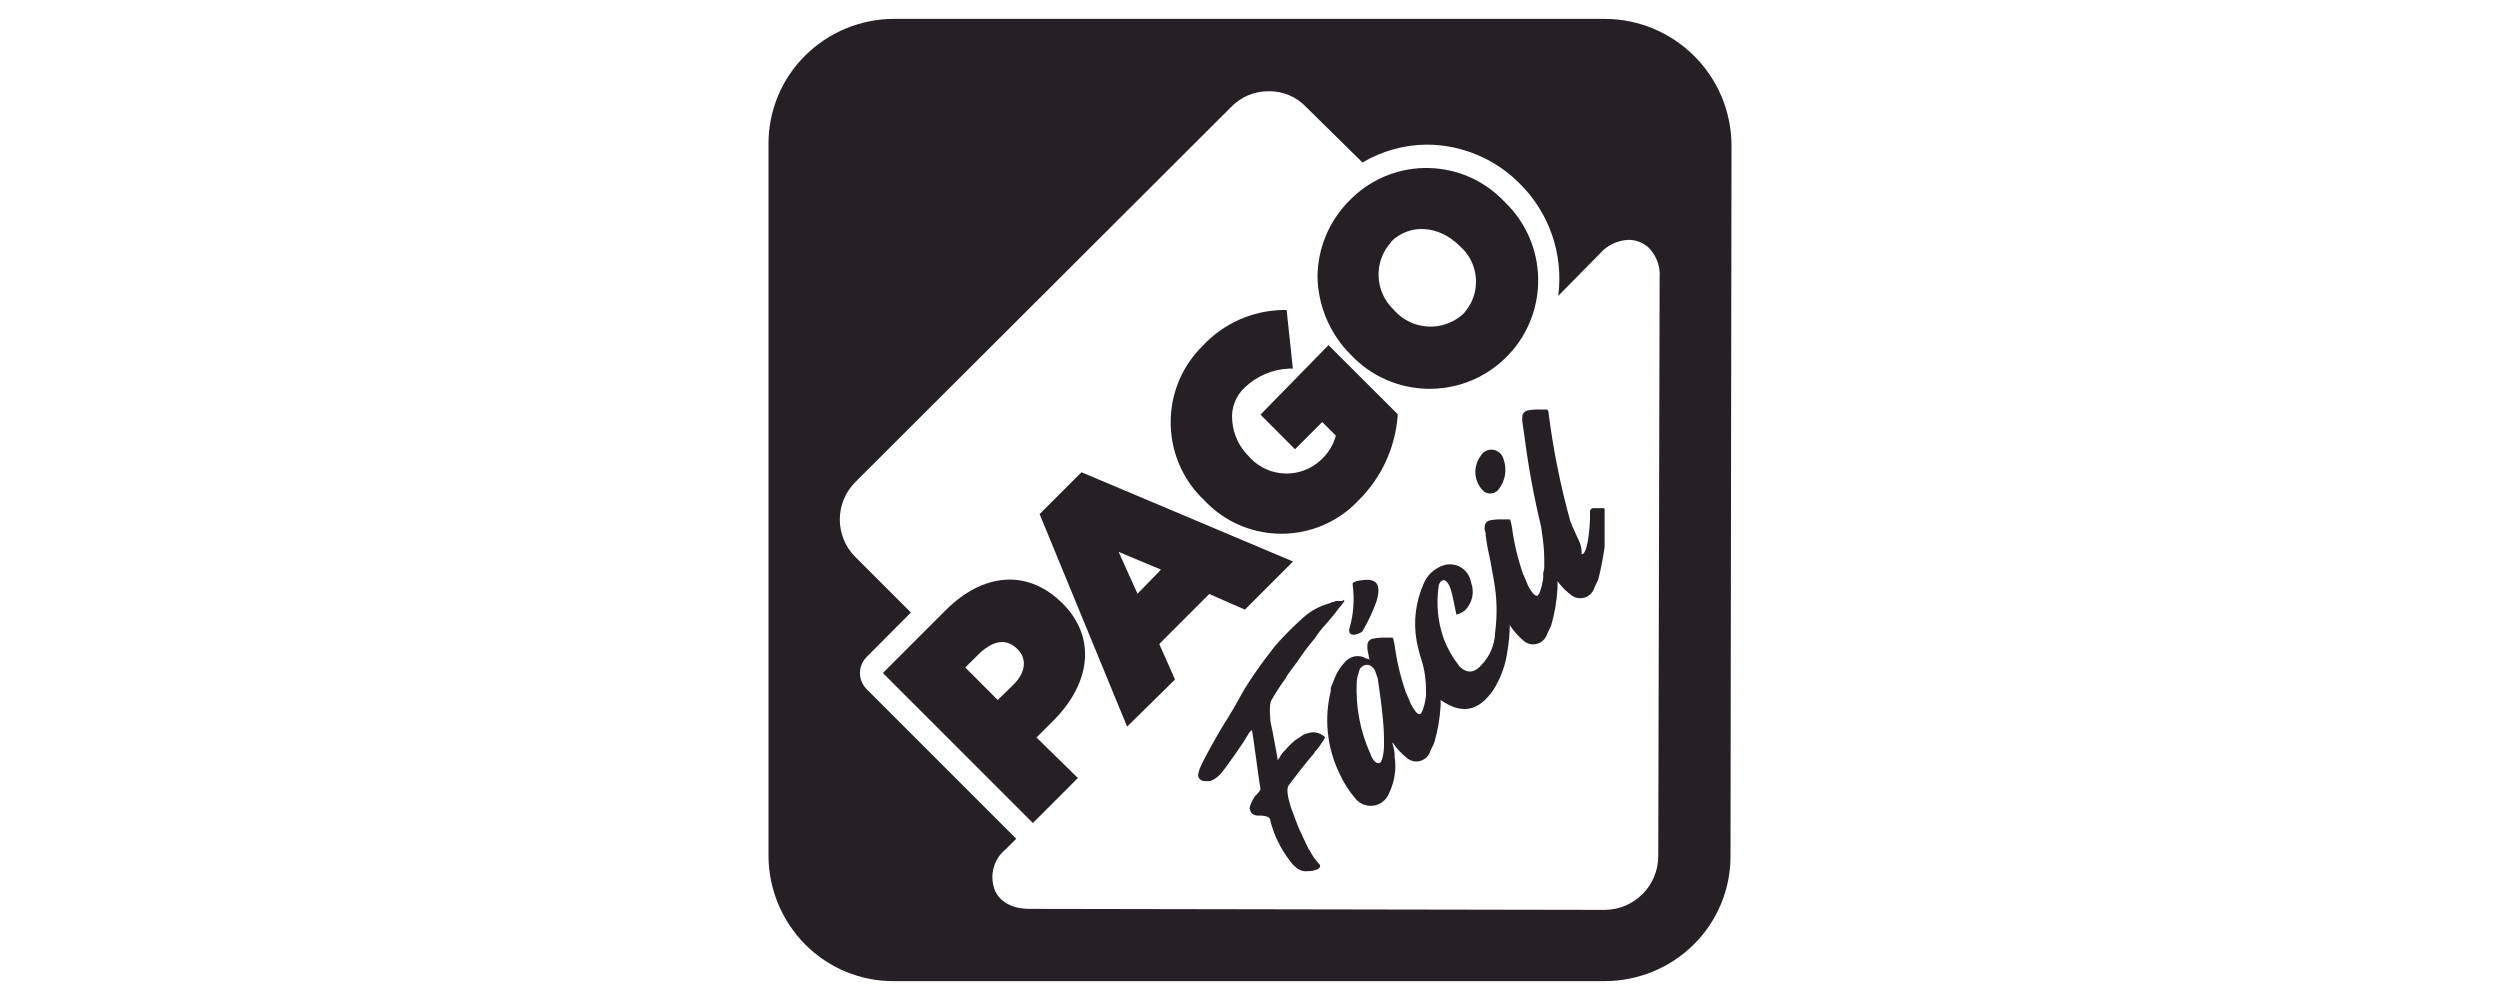 <?xml version="1.0" encoding="UTF-8"?>
<!-- Generator: Adobe Illustrator 25.2.3, SVG Export Plug-In . SVG Version: 6.00 Build 0)  -->
<svg xmlns="http://www.w3.org/2000/svg" xmlns:xlink="http://www.w3.org/1999/xlink" version="1.1" id="Capa_1" x="0px" y="0px" viewBox="0 0 200 80" style="enable-background:new 0 0 200 80;" xml:space="preserve">
<style type="text/css">
	.st0{fill:#271F26;}
</style>
<path class="st0" d="M138.52,11.65c-0.01-5.59-4.54-10.12-10.13-10.14H71.53c-2.67,0-5.23,1.06-7.12,2.94  c-1.9,1.88-2.95,4.44-2.93,7.11v56.88c0,2.66,1.06,5.22,2.93,7.11c1.88,1.9,4.45,2.96,7.12,2.94h56.86  c2.67-0.01,5.23-1.06,7.12-2.94c1.89-1.88,2.95-4.44,2.93-7.11L138.52,11.65z M132.66,68.52c-0.02,2.35-1.92,4.25-4.27,4.27  l-46-0.08c-2,0-2.68-1.09-2.84-1.59c-0.4-1.15-0.03-2.43,0.92-3.19l0.83-0.83l-12-12c-0.67-0.7-0.67-1.81,0-2.51L72.87,49  l-4.44-4.44c-1.66-1.65-1.66-4.34,0-6c0,0,0,0,0,0l30.06-30c0.78-0.81,1.87-1.27,3-1.26c1.13-0.02,2.22,0.43,3,1.26L109,13  c1.55-0.92,3.31-1.41,5.11-1.43c2.8,0,5.48,1.12,7.45,3.1c2.39,2.35,3.53,5.68,3.1,9l3.34-3.39c0.57-0.66,1.39-1.05,2.26-1.09  c0.63-0.01,1.23,0.23,1.68,0.67c0.59,0.63,0.9,1.48,0.83,2.34L132.66,68.52z"></path>
<path class="st0" d="M75.63,48.84l-5,5l12,12l3.6-3.6L82.92,59l1.34-1.34c3.09-3.1,3.43-6.78,0.67-9.46S78.65,45.82,75.63,48.84z   M81.41,51.94c0.75,0.75,0.67,1.84-0.34,2.84L79.82,56l-2.6-2.6l1.26-1.25C79.23,51.52,80.32,50.85,81.41,51.94z"></path>
<path class="st0" d="M86.52,37.78l-3.35,3.35l7,17L94,54.36l-1.26-2.84l4-4l2.85,1.25l3.85-3.85L86.52,37.78z M92.88,45.57L91,47.5  l-1.51-3.35L92.88,45.57z"></path>
<path class="st0" d="M100.84,33.17l2.76,2.77l2.18-2.18l1.09,1.09c-0.2,0.74-0.61,1.41-1.18,1.93c-1.6,1.52-4.13,1.46-5.66-0.13  c-0.04-0.04-0.08-0.08-0.11-0.13c-0.78-0.75-1.25-1.76-1.34-2.84c-0.11-1,0.26-2,1-2.68c0.95-0.91,2.2-1.45,3.52-1.51h0.33  l-0.5-4.69h-0.33c-2.42,0.05-4.72,1.08-6.37,2.85c-3.39,3.32-3.44,8.76-0.12,12.15c0.07,0.07,0.14,0.14,0.21,0.2  c3.18,3.42,8.53,3.62,11.96,0.43c0.15-0.14,0.29-0.28,0.43-0.43c1.8-1.79,2.9-4.17,3.1-6.7v-0.17l-5.53-5.52L100.84,33.17z"></path>
<path class="st0" d="M108,16c-1.66,1.63-2.6,3.87-2.6,6.2c0.06,2.33,1.02,4.55,2.68,6.2c3.3,3.48,8.79,3.62,12.27,0.32  c3.48-3.3,3.62-8.79,0.32-12.27c-0.12-0.12-0.24-0.24-0.36-0.36c-3.27-3.42-8.69-3.55-12.12-0.28C108.13,15.87,108.06,15.94,108,16z   M111.27,19.35c1.5-1.5,3.85-1.34,5.52,0.34c1.57,1.37,1.73,3.75,0.36,5.32c-0.04,0.04-0.07,0.08-0.11,0.12  c-1.59,1.43-4.05,1.31-5.48-0.28c-0.01-0.02-0.03-0.03-0.04-0.05c-1.56-1.45-1.66-3.89-0.21-5.45H111.27z"></path>
<path class="st0" d="M108.46,50.76c0.25-0.08,0.5-0.16,0.58-0.33c0.43-0.75,0.8-1.54,1.09-2.35c0.42-1.5-0.08-1.92-1.59-1.59  c-0.33,0.09-0.33,0.17-0.33,0.25c0.16,1.18,0.08,2.38-0.25,3.52C107.87,50.6,108,50.85,108.46,50.76z"></path>
<path class="st0" d="M119.85,39.2c0.58-0.7,0.74-1.66,0.42-2.51c-0.16-0.53-0.71-0.83-1.24-0.68c-0.26,0.08-0.48,0.26-0.61,0.51  c-0.58,0.82-0.51,1.94,0.17,2.68c0.31,0.35,0.84,0.38,1.19,0.07C119.8,39.25,119.83,39.23,119.85,39.2z"></path>
<path class="st0" d="M126.3,43.22c-0.17-0.33-0.26-0.58-0.42-0.92c-0.01-0.06-0.04-0.12-0.09-0.16c-0.03-0.15-0.08-0.29-0.16-0.42  c-0.8-2.89-1.39-5.83-1.76-8.8c-0.01-0.06-0.04-0.12-0.09-0.16h-0.58c-0.34-0.01-0.67,0.01-1,0.08c-0.24,0.05-0.41,0.26-0.42,0.5  v0.34l0.17,1.17c0.31,2.45,0.76,4.89,1.34,7.29l0.08,0.58c0.1,0.64,0.16,1.28,0.17,1.93v0.58c0.01,0.2-0.02,0.4-0.08,0.59v0.34  c0,0.25-0.25,1.5-0.5,1.5s-0.42-0.33-0.59-0.58s-0.25-0.59-0.42-0.92c-0.01-0.06-0.03-0.12-0.08-0.17  c-0.44-1.25-0.75-2.54-0.92-3.85l-0.09-0.42c-0.01-0.06-0.03-0.12-0.08-0.17h-0.59c-0.34-0.01-0.67,0.01-1,0.08  c-0.24,0.05-0.41,0.26-0.42,0.51v0.25l0.08,0.25v0.17c0.08,0.62,0.19,1.23,0.34,1.84l0.33,1.84c0.24,1.36,0.27,2.74,0.09,4.11  c-0.03,0.97-0.41,1.89-1.09,2.59c-0.51,0.59-1,0.67-1.51,0.34c-0.08-0.09-0.25-0.17-0.34-0.34c-0.49-0.63-0.89-1.34-1.17-2.09  c-0.47-1.32-0.61-2.73-0.42-4.11c0-0.25,0.17-0.58,0.42-0.58s0.51,0.5,0.59,0.84c0.17,0.58,0.25,1.17,0.42,1.92  c0.24-0.06,0.47-0.17,0.67-0.33c0.61-0.58,0.8-1.47,0.5-2.26c-0.16-0.94-1.04-1.57-1.98-1.41c-0.22,0.04-0.43,0.12-0.62,0.23  c-0.53,0.27-0.94,0.71-1.17,1.26c-0.65,1.44-0.86,3.05-0.58,4.61c0.1,0.54,0.24,1.07,0.41,1.59c0.24,0.79,0.35,1.61,0.34,2.43v0.33  c0,0.25-0.25,1.51-0.5,1.51s-0.42-0.34-0.59-0.59s-0.25-0.58-0.42-0.92c-0.01-0.06-0.04-0.12-0.08-0.17  c-0.44-1.25-0.75-2.54-0.92-3.85l-0.09-0.42c-0.01-0.06-0.04-0.12-0.08-0.17h-0.59c-0.34-0.01-0.67,0.02-1,0.09  c-0.24,0.05-0.41,0.26-0.42,0.5v0.34l0.17,0.83c-0.07-0.06-0.16-0.09-0.25-0.08c-0.58-0.37-1.35-0.22-1.76,0.33  c-0.42,0.46-0.73,1.01-0.92,1.6c-0.09,0.16-0.09,0.25-0.17,0.41v0.26c-0.54,2.19-0.3,4.5,0.67,6.53c0.32,0.72,0.74,1.4,1.25,2  c0.52,0.7,1.5,0.86,2.21,0.34c0.26-0.19,0.46-0.46,0.56-0.76c0.42-0.89,0.57-1.88,0.42-2.85c0.01-0.25-0.02-0.51-0.09-0.75  l-0.08-0.34v-0.08c0.34,0.52,0.77,0.97,1.26,1.34c0.53,0.36,1.25,0.22,1.61-0.31c0.06-0.09,0.11-0.18,0.14-0.28  c0.09-0.25,0.26-0.5,0.34-0.75c0.28-0.95,0.44-1.94,0.5-2.93V56c1.68,1.17,3,0.92,4.19-0.76c0.63-0.98,1.03-2.1,1.17-3.26  c0.1-0.61,0.16-1.23,0.17-1.85V50c0.33,0.52,0.74,0.97,1.22,1.35c0.54,0.36,1.26,0.22,1.62-0.32c0.06-0.08,0.1-0.18,0.14-0.27  c0.09-0.25,0.25-0.5,0.34-0.75c0.28-0.95,0.44-1.94,0.5-2.93v-0.59c0.32,0.45,0.72,0.85,1.17,1.17c0.53,0.36,1.26,0.22,1.62-0.31  c0.06-0.08,0.1-0.17,0.14-0.27c0.09-0.25,0.25-0.5,0.34-0.76c0.22-0.85,0.38-1.72,0.5-2.59v-3c0-0.04-0.04-0.08-0.08-0.08l0,0h-0.84  c-0.13,0.01-0.24,0.12-0.25,0.25v0.59c0,0.08-0.09,2.59-0.59,2.84h-0.08C126.55,43.95,126.47,43.56,126.3,43.22z M110.05,53.78  l0.17,0.5c0.16,1.09,0.33,2.26,0.42,3.35c0.07,0.69,0.09,1.39,0.08,2.09c0,0.17-0.08,1.34-0.42,1.34s-0.59-0.5-0.67-0.75  c-0.82-1.81-1.19-3.79-1.09-5.78c0.02-0.26,0.08-0.51,0.17-0.75c0.04-0.36,0.36-0.63,0.72-0.59c0.01,0,0.02,0,0.03,0  C109.75,53.27,109.97,53.49,110.05,53.78z"></path>
<path class="st0" d="M107.29,48.08H107c-0.12-0.01-0.24,0.02-0.33,0.09c-0.09-0.01-0.19,0.02-0.26,0.08  c-0.81,0.21-1.55,0.61-2.17,1.17c-0.79,0.71-1.54,1.46-2.24,2.26c-0.59,0.76-1.17,1.51-1.67,2.27c-0.49,0.69-0.93,1.42-1.33,2.17  c-0.42,0.76-0.84,1.43-1.26,2.1c0,0-1.34,2.26-1.76,3.26c-0.17,0.51-0.17,0.67,0,0.84c0.09,0.09,0.21,0.15,0.34,0.17h0.25  c0.14,0.02,0.29-0.01,0.42-0.08c0.15-0.07,0.29-0.16,0.41-0.26l0.26-0.25c0.41-0.5,0.75-1,1.17-1.59s0.75-1.09,1.09-1.67l0.08-0.09  c0,0,0.17-0.25,0.17-0.08c0.17,1,0.42,3.1,0.67,4.69c-0.06,0.12-0.15,0.24-0.25,0.33c-0.09,0.09-0.09,0.17-0.17,0.17  c-0.18,0.26-0.32,0.54-0.42,0.84c0,0.08-0.08,0.17,0,0.25c0.02,0.13,0.08,0.25,0.17,0.34c0.14,0.11,0.32,0.17,0.5,0.16h0.25  c0.25,0,0.59,0.09,0.67,0.25c0.28,1.22,0.83,2.36,1.59,3.35c0.42,0.59,0.92,0.93,1.43,0.84c0.2,0.01,0.39-0.01,0.58-0.08  c0.13-0.02,0.25-0.08,0.34-0.17c0.08-0.08,0.08-0.08,0.08-0.17s-0.08-0.16-0.17-0.25c-0.27-0.3-0.49-0.64-0.67-1l-0.08-0.09  c-0.17-0.33-0.34-0.75-0.59-1.25s-0.41-1-0.58-1.43c-0.09-0.25-0.17-0.42-0.25-0.67c-0.17-0.58-0.42-1.42-0.17-1.76s1.51-2,2-2.51  c0-0.08,0.08-0.08,0.08-0.17l0.09-0.08l0.08-0.08c0.08-0.09,0.42-0.59,0.59-0.84c0.01-0.05,0.03-0.1,0.06-0.14  c0-0.08-0.08-0.08-0.17-0.17c-0.22-0.15-0.48-0.24-0.75-0.25c-0.26,0.02-0.52,0.08-0.76,0.17l-0.75,0.5  c-0.27,0.23-0.52,0.48-0.75,0.76l-0.17,0.16c-0.13,0.15-0.24,0.33-0.33,0.51c-0.05,0.04-0.08,0.1-0.09,0.16  c-0.08-0.42-0.33-1.92-0.59-3.1c0-0.08-0.16-1.42,0.09-1.75c0.33-0.58,0.69-1.14,1.09-1.68L103,54c0.34-0.5,0.76-1,1.09-1.51  s0.76-1,1.09-1.42c0.29-0.45,0.63-0.87,1-1.26c0.33-0.42,0.58-0.67,0.75-0.92c0.1-0.15,0.21-0.29,0.34-0.42  c0.16-0.17,0.16-0.25,0.25-0.33s0-0.09-0.09-0.17C107.45,48.08,107.45,48.08,107.29,48.08z"></path>
</svg>
